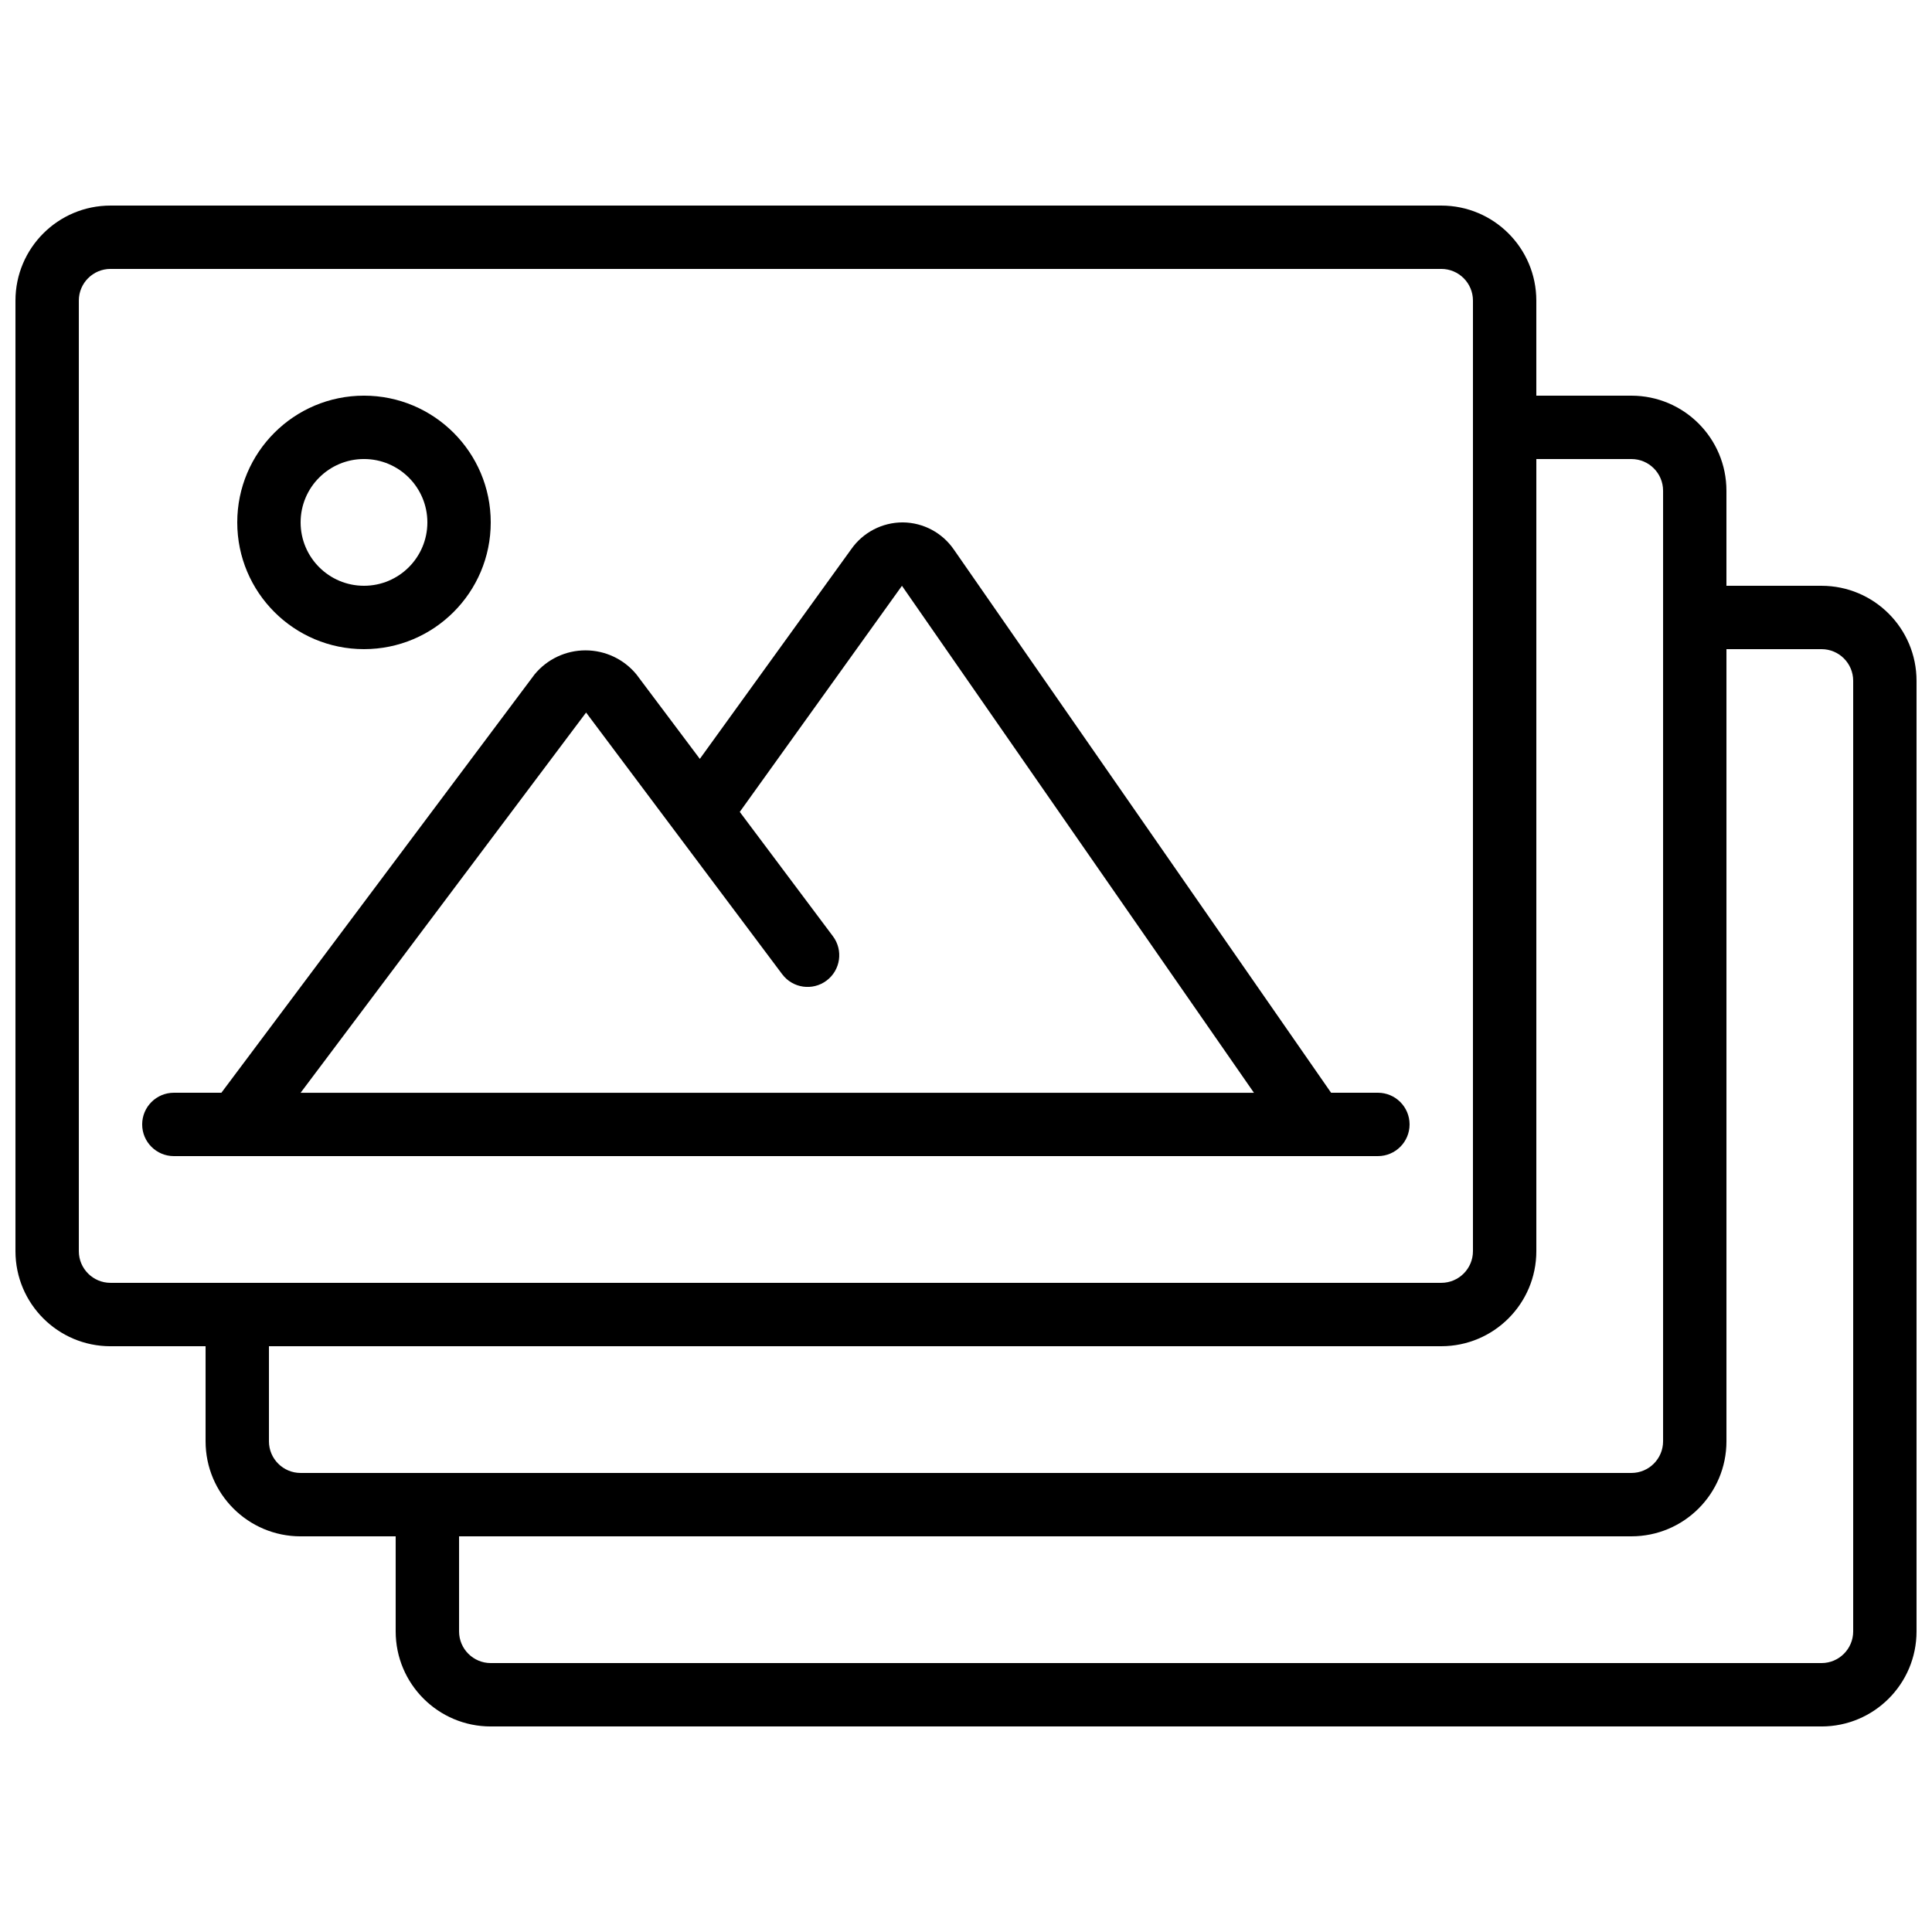 <?xml version="1.0" encoding="UTF-8"?>
<!-- Uploaded to: SVG Repo, www.svgrepo.com, Generator: SVG Repo Mixer Tools -->
<svg width="800px" height="800px" version="1.1" viewBox="144 144 512 512" xmlns="http://www.w3.org/2000/svg">
 <defs>
  <clipPath id="a">
   <path d="m148.09 198h503.81v404h-503.81z"/>
  </clipPath>
 </defs>
 <g clip-path="url(#a)">
  <path d="m626.71 299.24h-25.188v-25.191c0-13.914-11.277-25.191-25.191-25.191h-25.191v-25.191c0-13.91-11.277-25.188-25.191-25.188h-352.66c-13.914 0-25.191 11.277-25.191 25.188v251.91c0 13.91 11.277 25.191 25.191 25.191h25.191v25.188c0 13.914 11.277 25.191 25.188 25.191h25.191v25.191c0 13.914 11.277 25.191 25.191 25.191h352.66c13.914 0 25.191-11.277 25.191-25.191v-251.91c0-13.91-11.277-25.188-25.191-25.188zm-461.82 176.33v-251.91c0-4.637 3.762-8.395 8.398-8.395h352.66c4.641 0 8.398 3.758 8.398 8.395v251.91c0 4.637-3.758 8.395-8.398 8.395h-352.66c-4.637 0-8.398-3.758-8.398-8.395zm50.383 50.379v-25.188h310.68c13.914 0 25.191-11.281 25.191-25.191v-209.92h25.191c4.637 0 8.398 3.762 8.398 8.398v251.9c0 4.641-3.762 8.398-8.398 8.398h-352.67c-4.637 0-8.395-3.758-8.395-8.398zm419.84 50.383c0 4.637-3.758 8.398-8.398 8.398h-352.66c-4.637 0-8.398-3.762-8.398-8.398v-25.191h310.68c13.914 0 25.191-11.277 25.191-25.191v-209.92h25.188c4.641 0 8.398 3.758 8.398 8.395z"/>
 </g>
 <path d="m240.46 316.03c18.551 0 33.59-15.039 33.59-33.59 0-18.547-15.039-33.586-33.59-33.586-18.547 0-33.586 15.039-33.586 33.586 0 18.551 15.039 33.59 33.586 33.59zm0-50.383c9.277 0 16.797 7.519 16.797 16.793 0 9.277-7.519 16.797-16.797 16.797-9.273 0-16.793-7.519-16.793-16.797 0-9.273 7.519-16.793 16.793-16.793z"/>
 <path d="m492.36 450.38h16.793c4.637 0 8.398-3.758 8.398-8.395 0-4.641-3.762-8.398-8.398-8.398h-12.402l-99.922-143.88c-3.051-4.492-8.113-7.207-13.543-7.266h-0.086c-5.41 0.004-10.48 2.644-13.594 7.07l-40.145 55.598-16.793-22.371c-3.32-4.043-8.277-6.387-13.508-6.387-5.231 0-10.188 2.344-13.504 6.387l-82.988 110.85h-12.594c-4.637 0-8.398 3.758-8.398 8.398 0 4.637 3.762 8.395 8.398 8.395zm-193.04-117.55 23.594 31.488 28.383 37.871c2.781 3.707 8.047 4.461 11.754 1.676 3.711-2.781 4.465-8.043 1.68-11.754l-24.684-32.949 42.98-59.918 93.281 134.35h-252.64z"/>
</svg>